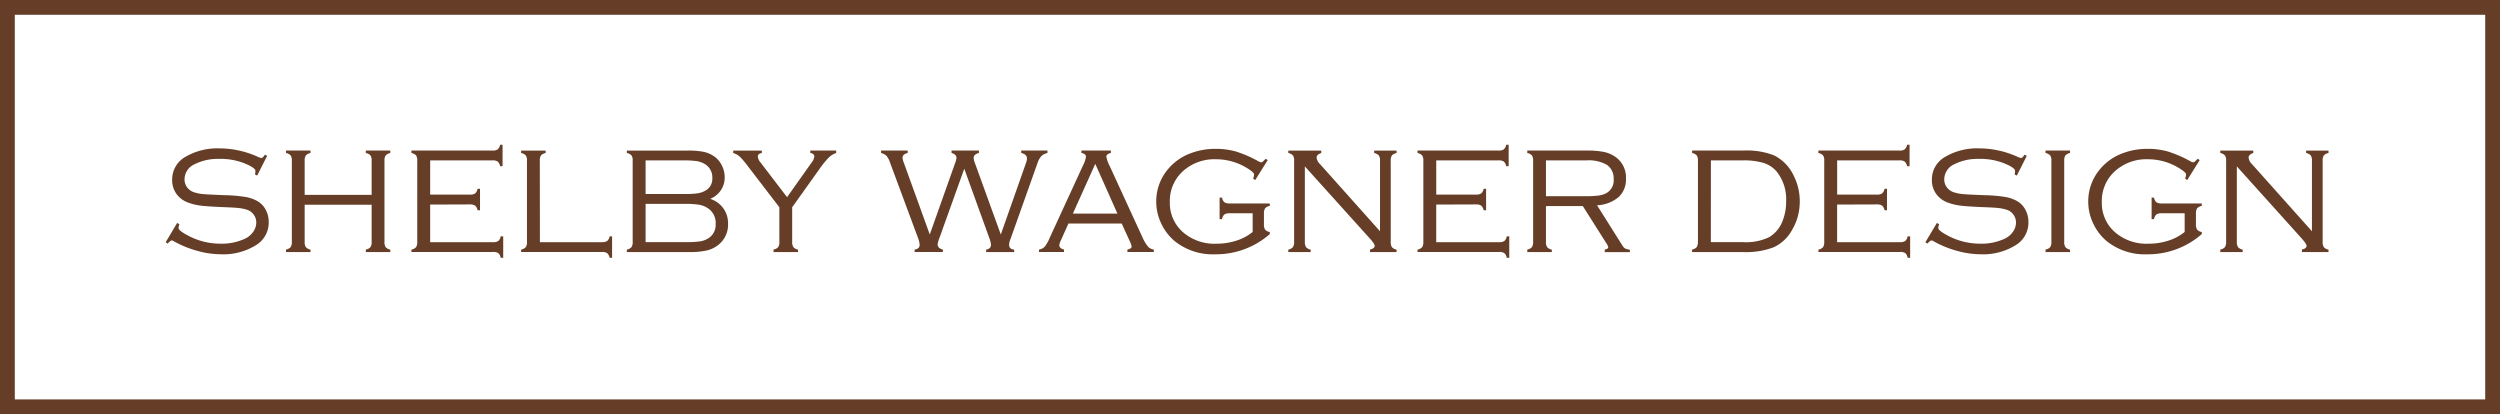 <?xml version="1.0" encoding="UTF-8"?> <svg xmlns="http://www.w3.org/2000/svg" width="214.214" height="35.491" viewBox="0 0 214.214 35.491"><g id="Group_73" data-name="Group 73" transform="translate(-6.747 -6.154)"><path id="Path_9" data-name="Path 9" d="M30.585,20.354l-.854,1.692-.186-.093a2.238,2.238,0,0,0,.038-.31c0-.125-.169-.274-.505-.45a5.452,5.452,0,0,0-2.609-.575,4.428,4.428,0,0,0-2.1.457,1.43,1.43,0,0,0-.862,1.3,1.105,1.105,0,0,0,.217.671,1.166,1.166,0,0,0,.582.424,3.379,3.379,0,0,0,.792.162q.427.039,1.832.094a13,13,0,0,1,1.775.148,3.235,3.235,0,0,1,1.028.349,1.827,1.827,0,0,1,.723.742,2.174,2.174,0,0,1,.264,1.059,2.251,2.251,0,0,1-.987,1.918,5.27,5.27,0,0,1-3.137.847,7.565,7.565,0,0,1-2.022-.3,8.813,8.813,0,0,1-1.97-.807.4.4,0,0,0-.186-.078q-.117,0-.35.271l-.178-.116.985-1.654.187.109c-.016.062-.026.1-.032.124a.733.733,0,0,0-.038.2q0,.217.792.637a5.85,5.85,0,0,0,2.772.706,4.706,4.706,0,0,0,2.181-.45,1.775,1.775,0,0,0,.668-.587,1.362,1.362,0,0,0,.248-.772,1.127,1.127,0,0,0-.21-.667,1.145,1.145,0,0,0-.551-.419,3.468,3.468,0,0,0-.711-.156q-.392-.045-1.479-.085-1.281-.053-1.833-.127a4.967,4.967,0,0,1-1.041-.252,2.144,2.144,0,0,1-1-.73,2.019,2.019,0,0,1-.381-1.227,2.215,2.215,0,0,1,1.133-1.965,5.431,5.431,0,0,1,2.944-.729,8.029,8.029,0,0,1,3.276.729,1.489,1.489,0,0,0,.287.1q.125,0,.3-.287Z" transform="translate(-0.948 -0.848)" fill="#663e27"></path><path id="Path_10" data-name="Path 10" d="M40.226,24.559H34.488v3.176a.778.778,0,0,0,.1.454.706.706,0,0,0,.4.214v.21h-2.1V28.4a.706.706,0,0,0,.4-.214.778.778,0,0,0,.1-.454V20.793a.777.777,0,0,0-.1-.458.722.722,0,0,0-.4-.209v-.21h2.1v.21a.722.722,0,0,0-.4.209.777.777,0,0,0-.1.458v2.919h5.738V20.793a.778.778,0,0,0-.1-.458.722.722,0,0,0-.4-.209v-.21h2.1v.21a.7.7,0,0,0-.4.213.772.772,0,0,0-.1.455v6.942a.771.771,0,0,0,.1.454.7.7,0,0,0,.4.214v.21h-2.1V28.4a.706.706,0,0,0,.4-.214.779.779,0,0,0,.1-.454Z" transform="translate(-1.635 -0.861)" fill="#663e27"></path><path id="Path_11" data-name="Path 11" d="M45.959,24.51v3.223h5.373a.8.8,0,0,0,.462-.1.671.671,0,0,0,.206-.4h.217v1.84H52a.692.692,0,0,0-.2-.4.777.777,0,0,0-.458-.1H44.352V28.37a.7.7,0,0,0,.4-.213.809.809,0,0,0,.1-.456V20.76a.775.775,0,0,0-.1-.458.728.728,0,0,0-.4-.21v-.209h6.933a.777.777,0,0,0,.458-.1.722.722,0,0,0,.209-.4h.21v1.84h-.21a.718.718,0,0,0-.209-.4.8.8,0,0,0-.458-.1H45.959v2.934h3.394a.774.774,0,0,0,.457-.1.722.722,0,0,0,.21-.4h.209v1.841H50.02a.7.7,0,0,0-.214-.4.789.789,0,0,0-.454-.1Z" transform="translate(-2.352 -0.828)" fill="#663e27"></path><path id="Path_12" data-name="Path 12" d="M55.988,27.766h5.3a.806.806,0,0,0,.462-.1.7.7,0,0,0,.214-.4h.209v1.84h-.209a.718.718,0,0,0-.214-.4.805.805,0,0,0-.462-.1H54.38V28.4a.71.71,0,0,0,.4-.213.773.773,0,0,0,.1-.455V20.793a.767.767,0,0,0-.1-.457.715.715,0,0,0-.4-.21v-.209h2.1v.209a.722.722,0,0,0-.4.21.784.784,0,0,0-.1.457Z" transform="translate(-2.979 -0.861)" fill="#663e27"></path><path id="Path_13" data-name="Path 13" d="M71.186,24.055a2.174,2.174,0,0,1,1.529,2.135,2.2,2.2,0,0,1-.776,1.763,2.542,2.542,0,0,1-1,.513,6.232,6.232,0,0,1-1.514.147H64.042V28.4a.71.71,0,0,0,.4-.213.774.774,0,0,0,.1-.455V20.793a.768.768,0,0,0-.1-.457.715.715,0,0,0-.4-.21v-.209H69.26a6.684,6.684,0,0,1,1.32.1,2.467,2.467,0,0,1,.878.353,2,2,0,0,1,.71.791,2.307,2.307,0,0,1,.261,1.072,1.96,1.96,0,0,1-1.242,1.818m-5.537-.412h3.3a8.058,8.058,0,0,0,1.153-.059,1.883,1.883,0,0,0,.664-.229,1.144,1.144,0,0,0,.6-1.079,1.319,1.319,0,0,0-.691-1.227,1.992,1.992,0,0,0-.681-.229,8.158,8.158,0,0,0-1.137-.058H65.65Zm0,4.123h3.463a7.944,7.944,0,0,0,1.211-.067,1.9,1.9,0,0,0,.7-.26,1.357,1.357,0,0,0,.628-1.235,1.5,1.5,0,0,0-.729-1.383,1.971,1.971,0,0,0-.712-.263,7.529,7.529,0,0,0-1.2-.069H65.65Z" transform="translate(-3.584 -0.861)" fill="#663e27"></path><path id="Path_14" data-name="Path 14" d="M78.817,24.773v2.962a.8.8,0,0,0,.1.454.692.692,0,0,0,.4.214v.209h-2.1V28.4a.7.7,0,0,0,.4-.214.769.769,0,0,0,.1-.454V24.773l-2.679-3.492a6.96,6.96,0,0,0-.722-.853,1.4,1.4,0,0,0-.551-.3v-.21h2.451v.21q-.342.053-.341.294a.832.832,0,0,0,.209.488l2.293,3,2.124-2.994a1.023,1.023,0,0,0,.212-.481c0-.176-.114-.28-.344-.31v-.21h2.217v.21a1.7,1.7,0,0,0-.645.4,7.856,7.856,0,0,0-.807,1Z" transform="translate(-4.191 -0.861)" fill="#663e27"></path><path id="Path_15" data-name="Path 15" d="M94.408,21.474,92.282,27.4a2.34,2.34,0,0,0-.156.551c0,.222.151.372.45.45v.209H90.156V28.4q.427-.069.427-.4a1.939,1.939,0,0,0-.14-.6l-2.387-6.43a1.839,1.839,0,0,0-.3-.591,1.06,1.06,0,0,0-.478-.255v-.21h2.28v.21c-.3.071-.442.212-.442.418a1.686,1.686,0,0,0,.116.427l2.22,6.139,2.178-6.139a1.527,1.527,0,0,0,.109-.419c0-.207-.141-.35-.42-.427v-.21h2.346v.21c-.3.077-.451.215-.451.411a1.367,1.367,0,0,0,.1.435l2.224,6.139L99.7,20.972a1.154,1.154,0,0,0,.078-.381c0-.238-.163-.394-.488-.465v-.21h2.247v.21a1.054,1.054,0,0,0-.517.259,1.645,1.645,0,0,0-.33.587l-2.331,6.554a1.42,1.42,0,0,0-.109.451c0,.258.144.4.435.427v.209h-2.4V28.4c.275-.046.412-.184.412-.412a2.053,2.053,0,0,0-.148-.59Z" transform="translate(-5.037 -0.861)" fill="#663e27"></path><path id="Path_16" data-name="Path 16" d="M108.8,26.167h-4.564l-.654,1.46a1.1,1.1,0,0,0-.125.4q0,.264.4.372v.21h-2.144V28.4a.833.833,0,0,0,.486-.245,2.947,2.947,0,0,0,.415-.726l2.881-6.259a2.164,2.164,0,0,0,.241-.713c0-.181-.129-.293-.388-.335v-.209h2.524v.209q-.388.086-.388.335a3.374,3.374,0,0,0,.31.831l2.765,6.018a3.619,3.619,0,0,0,.481.822.834.834,0,0,0,.513.272v.21h-2.264V28.4c.243-.052.364-.14.364-.264a2.1,2.1,0,0,0-.187-.512Zm-.364-.847-1.9-4.264-1.92,4.264Z" transform="translate(-5.94 -0.861)" fill="#663e27"></path><path id="Path_17" data-name="Path 17" d="M121.982,20.72l-1.068,1.709-.178-.109a1.743,1.743,0,0,0,.077-.366q0-.2-.738-.629a5.075,5.075,0,0,0-2.537-.675,4.008,4.008,0,0,0-2.732.947,3.419,3.419,0,0,0-1.211,2.71,3.316,3.316,0,0,0,1.111,2.579,4.112,4.112,0,0,0,2.888,1,5.512,5.512,0,0,0,1.716-.266,4.186,4.186,0,0,0,1.382-.742v-1.6h-1.956a.8.8,0,0,0-.462.1.677.677,0,0,0-.206.4h-.209v-1.84h.209a.671.671,0,0,0,.206.4.808.808,0,0,0,.46.1h3.425v.21a.676.676,0,0,0-.4.205.819.819,0,0,0-.1.463v.9a.819.819,0,0,0,.1.463.676.676,0,0,0,.4.205v.178a6.984,6.984,0,0,1-4.694,1.732,5.2,5.2,0,0,1-3.46-1.134,4.395,4.395,0,0,1-1.133-1.475,4.334,4.334,0,0,1-.442-1.9,4.264,4.264,0,0,1,.885-2.632,4.582,4.582,0,0,1,2.1-1.529,5.936,5.936,0,0,1,2.1-.366,6.233,6.233,0,0,1,1.759.233,10.243,10.243,0,0,1,1.907.831.679.679,0,0,0,.256.094c.062,0,.185-.1.366-.311Z" transform="translate(-6.61 -0.85)" fill="#663e27"></path><path id="Path_18" data-name="Path 18" d="M125.919,21.274v6.461a.808.808,0,0,0,.1.455.7.7,0,0,0,.4.213v.21H124.5V28.4a.706.706,0,0,0,.4-.213.817.817,0,0,0,.1-.455V20.793a.773.773,0,0,0-.1-.457.722.722,0,0,0-.4-.21v-.209h2.826v.209q-.4.132-.4.4a.918.918,0,0,0,.3.559l5.133,5.747V20.793a.773.773,0,0,0-.1-.457.722.722,0,0,0-.4-.21v-.209h1.919v.209a.722.722,0,0,0-.4.21.773.773,0,0,0-.1.457v6.943a.817.817,0,0,0,.1.455.706.706,0,0,0,.4.213v.21h-2.276V28.4c.27-.067.4-.173.4-.319,0-.108-.124-.3-.372-.582Z" transform="translate(-7.365 -0.861)" fill="#663e27"></path><path id="Path_19" data-name="Path 19" d="M137.916,24.51v3.223h5.374a.8.8,0,0,0,.461-.1.67.67,0,0,0,.206-.4h.217v1.84h-.217a.692.692,0,0,0-.2-.4.773.773,0,0,0-.457-.1h-6.989V28.37a.708.708,0,0,0,.4-.213.818.818,0,0,0,.1-.456V20.76a.775.775,0,0,0-.1-.458.721.721,0,0,0-.4-.21v-.209h6.934a.772.772,0,0,0,.457-.1.722.722,0,0,0,.21-.4h.21v1.84h-.21a.718.718,0,0,0-.21-.4.789.789,0,0,0-.457-.1h-5.328v2.934h3.394a.778.778,0,0,0,.458-.1.728.728,0,0,0,.209-.4h.21v1.841h-.21a.7.7,0,0,0-.214-.4.785.785,0,0,0-.454-.1Z" transform="translate(-8.104 -0.828)" fill="#663e27"></path><path id="Path_20" data-name="Path 20" d="M147.945,24.675v3.06a.776.776,0,0,0,.1.454.706.706,0,0,0,.4.214v.209h-2.1V28.4a.689.689,0,0,0,.4-.214.8.8,0,0,0,.1-.454V20.793a.777.777,0,0,0-.1-.458.722.722,0,0,0-.4-.209v-.21H151.5a6.784,6.784,0,0,1,1.432.124,2.648,2.648,0,0,1,.967.419,2.142,2.142,0,0,1,.9,1.864,2.042,2.042,0,0,1-.629,1.581,3.1,3.1,0,0,1-1.848.7l2.181,3.463a.713.713,0,0,0,.23.241,1.2,1.2,0,0,0,.4.1v.209h-2.152V28.4c.2-.041.3-.107.3-.194a.971.971,0,0,0-.178-.372l-2-3.161Zm0-.847h3.308a8.974,8.974,0,0,0,1.2-.058,1.96,1.96,0,0,0,.679-.214,1.241,1.241,0,0,0,.613-1.188,1.408,1.408,0,0,0-.575-1.226,3.162,3.162,0,0,0-1.792-.382h-3.433Z" transform="translate(-8.731 -0.861)" fill="#663e27"></path><path id="Path_21" data-name="Path 21" d="M161.91,27.735V20.793a.813.813,0,0,0-.1-.454.7.7,0,0,0-.4-.214v-.209h4.395a6.375,6.375,0,0,1,2.625.412,3.667,3.667,0,0,1,1.677,1.724,4.823,4.823,0,0,1,.528,2.212,4.774,4.774,0,0,1-.7,2.524,3.41,3.41,0,0,1-1.534,1.414,6.592,6.592,0,0,1-2.6.412h-4.395V28.4a.7.7,0,0,0,.4-.213.817.817,0,0,0,.1-.455m1.11.031h2.726a4.624,4.624,0,0,0,2.259-.42,2.759,2.759,0,0,0,1.18-1.444,4.507,4.507,0,0,0,.287-1.639,3.791,3.791,0,0,0-.815-2.547,2.466,2.466,0,0,0-1.114-.737,5.933,5.933,0,0,0-1.8-.217H163.02Z" transform="translate(-9.674 -0.861)" fill="#663e27"></path><path id="Path_22" data-name="Path 22" d="M174.557,24.51v3.223h5.373a.8.8,0,0,0,.461-.1.671.671,0,0,0,.206-.4h.217v1.84H180.6a.692.692,0,0,0-.2-.4.777.777,0,0,0-.458-.1h-6.989V28.37a.7.7,0,0,0,.4-.213.809.809,0,0,0,.1-.456V20.76a.767.767,0,0,0-.1-.458.721.721,0,0,0-.4-.21v-.209h6.934a.772.772,0,0,0,.457-.1.723.723,0,0,0,.21-.4h.21v1.84h-.21a.718.718,0,0,0-.21-.4.789.789,0,0,0-.457-.1h-5.327v2.934h3.393a.776.776,0,0,0,.458-.1.728.728,0,0,0,.21-.4h.209v1.841h-.209a.7.7,0,0,0-.215-.4.785.785,0,0,0-.454-.1Z" transform="translate(-10.395 -0.828)" fill="#663e27"></path><path id="Path_23" data-name="Path 23" d="M191.423,20.354l-.855,1.692-.186-.093a2.245,2.245,0,0,0,.038-.31c0-.125-.169-.274-.5-.45a5.455,5.455,0,0,0-2.609-.575,4.429,4.429,0,0,0-2.1.457,1.43,1.43,0,0,0-.862,1.3,1.112,1.112,0,0,0,.217.671,1.166,1.166,0,0,0,.582.424,3.389,3.389,0,0,0,.792.162q.427.039,1.832.094a13.014,13.014,0,0,1,1.776.148,3.251,3.251,0,0,1,1.028.349,1.83,1.83,0,0,1,.722.742,2.174,2.174,0,0,1,.264,1.059,2.252,2.252,0,0,1-.986,1.918,5.271,5.271,0,0,1-3.137.847,7.566,7.566,0,0,1-2.023-.3,8.8,8.8,0,0,1-1.969-.807.405.405,0,0,0-.187-.078c-.077,0-.194.09-.35.271l-.178-.116.986-1.654.187.109c-.016.062-.026.1-.032.124a.734.734,0,0,0-.038.2q0,.217.792.637a5.849,5.849,0,0,0,2.772.706,4.706,4.706,0,0,0,2.181-.45,1.775,1.775,0,0,0,.668-.587,1.362,1.362,0,0,0,.248-.772,1.127,1.127,0,0,0-.21-.667,1.147,1.147,0,0,0-.55-.419,3.492,3.492,0,0,0-.712-.156c-.262-.03-.754-.059-1.479-.085q-1.281-.053-1.832-.127a4.976,4.976,0,0,1-1.042-.252,2.137,2.137,0,0,1-1-.73,2.014,2.014,0,0,1-.382-1.227,2.216,2.216,0,0,1,1.134-1.965,5.425,5.425,0,0,1,2.943-.729,8.025,8.025,0,0,1,3.276.729,1.462,1.462,0,0,0,.288.1c.082,0,.181-.1.294-.287Z" transform="translate(-11.008 -0.848)" fill="#663e27"></path><path id="Path_24" data-name="Path 24" d="M194.216,27.735V20.793a.777.777,0,0,0-.1-.458.722.722,0,0,0-.4-.209v-.21h2.1v.21a.719.719,0,0,0-.4.209.777.777,0,0,0-.1.458v6.942a.778.778,0,0,0,.1.454.7.7,0,0,0,.4.214v.21h-2.1V28.4a.706.706,0,0,0,.4-.214.778.778,0,0,0,.1-.454" transform="translate(-11.695 -0.861)" fill="#663e27"></path><path id="Path_25" data-name="Path 25" d="M207.168,20.72,206.1,22.429l-.178-.109a1.743,1.743,0,0,0,.077-.366q0-.2-.738-.629a5.075,5.075,0,0,0-2.537-.675,4.007,4.007,0,0,0-2.732.947,3.42,3.42,0,0,0-1.211,2.71,3.319,3.319,0,0,0,1.11,2.579,4.116,4.116,0,0,0,2.889,1,5.5,5.5,0,0,0,1.716-.266,4.182,4.182,0,0,0,1.383-.742v-1.6h-1.957a.8.8,0,0,0-.461.1.676.676,0,0,0-.206.4h-.209v-1.84h.209a.67.67,0,0,0,.206.4.808.808,0,0,0,.46.1h3.425v.21a.672.672,0,0,0-.4.205.817.817,0,0,0-.1.463v.9a.817.817,0,0,0,.1.463.672.672,0,0,0,.4.205v.178a6.984,6.984,0,0,1-4.694,1.732,5.2,5.2,0,0,1-3.46-1.134,4.395,4.395,0,0,1-1.133-1.475,4.334,4.334,0,0,1-.442-1.9,4.264,4.264,0,0,1,.885-2.632,4.582,4.582,0,0,1,2.1-1.529,5.936,5.936,0,0,1,2.1-.366,6.233,6.233,0,0,1,1.759.233,10.243,10.243,0,0,1,1.907.831.668.668,0,0,0,.256.094q.093,0,.366-.311Z" transform="translate(-11.938 -0.85)" fill="#663e27"></path><path id="Path_26" data-name="Path 26" d="M211.105,21.274v6.461a.808.808,0,0,0,.1.455.7.7,0,0,0,.4.213v.21h-1.918V28.4a.7.7,0,0,0,.4-.213.809.809,0,0,0,.1-.455V20.793a.775.775,0,0,0-.1-.457.722.722,0,0,0-.4-.21v-.209h2.826v.209q-.4.132-.4.4a.921.921,0,0,0,.294.559l5.133,5.747V20.793a.775.775,0,0,0-.1-.457.722.722,0,0,0-.4-.21v-.209h1.918v.209a.722.722,0,0,0-.4.21.773.773,0,0,0-.1.457v6.943a.817.817,0,0,0,.1.455.706.706,0,0,0,.4.213v.21H216.68V28.4c.27-.067.4-.173.4-.319,0-.108-.125-.3-.372-.582Z" transform="translate(-12.693 -0.861)" fill="#663e27"></path><path id="Path_27" data-name="Path 27" d="M219.693,40.378H8.015V7.421H219.693Zm1.268-34.224H6.747V41.645H220.961V6.154Z" transform="translate(0 0)" fill="#663e27"></path></g></svg> 